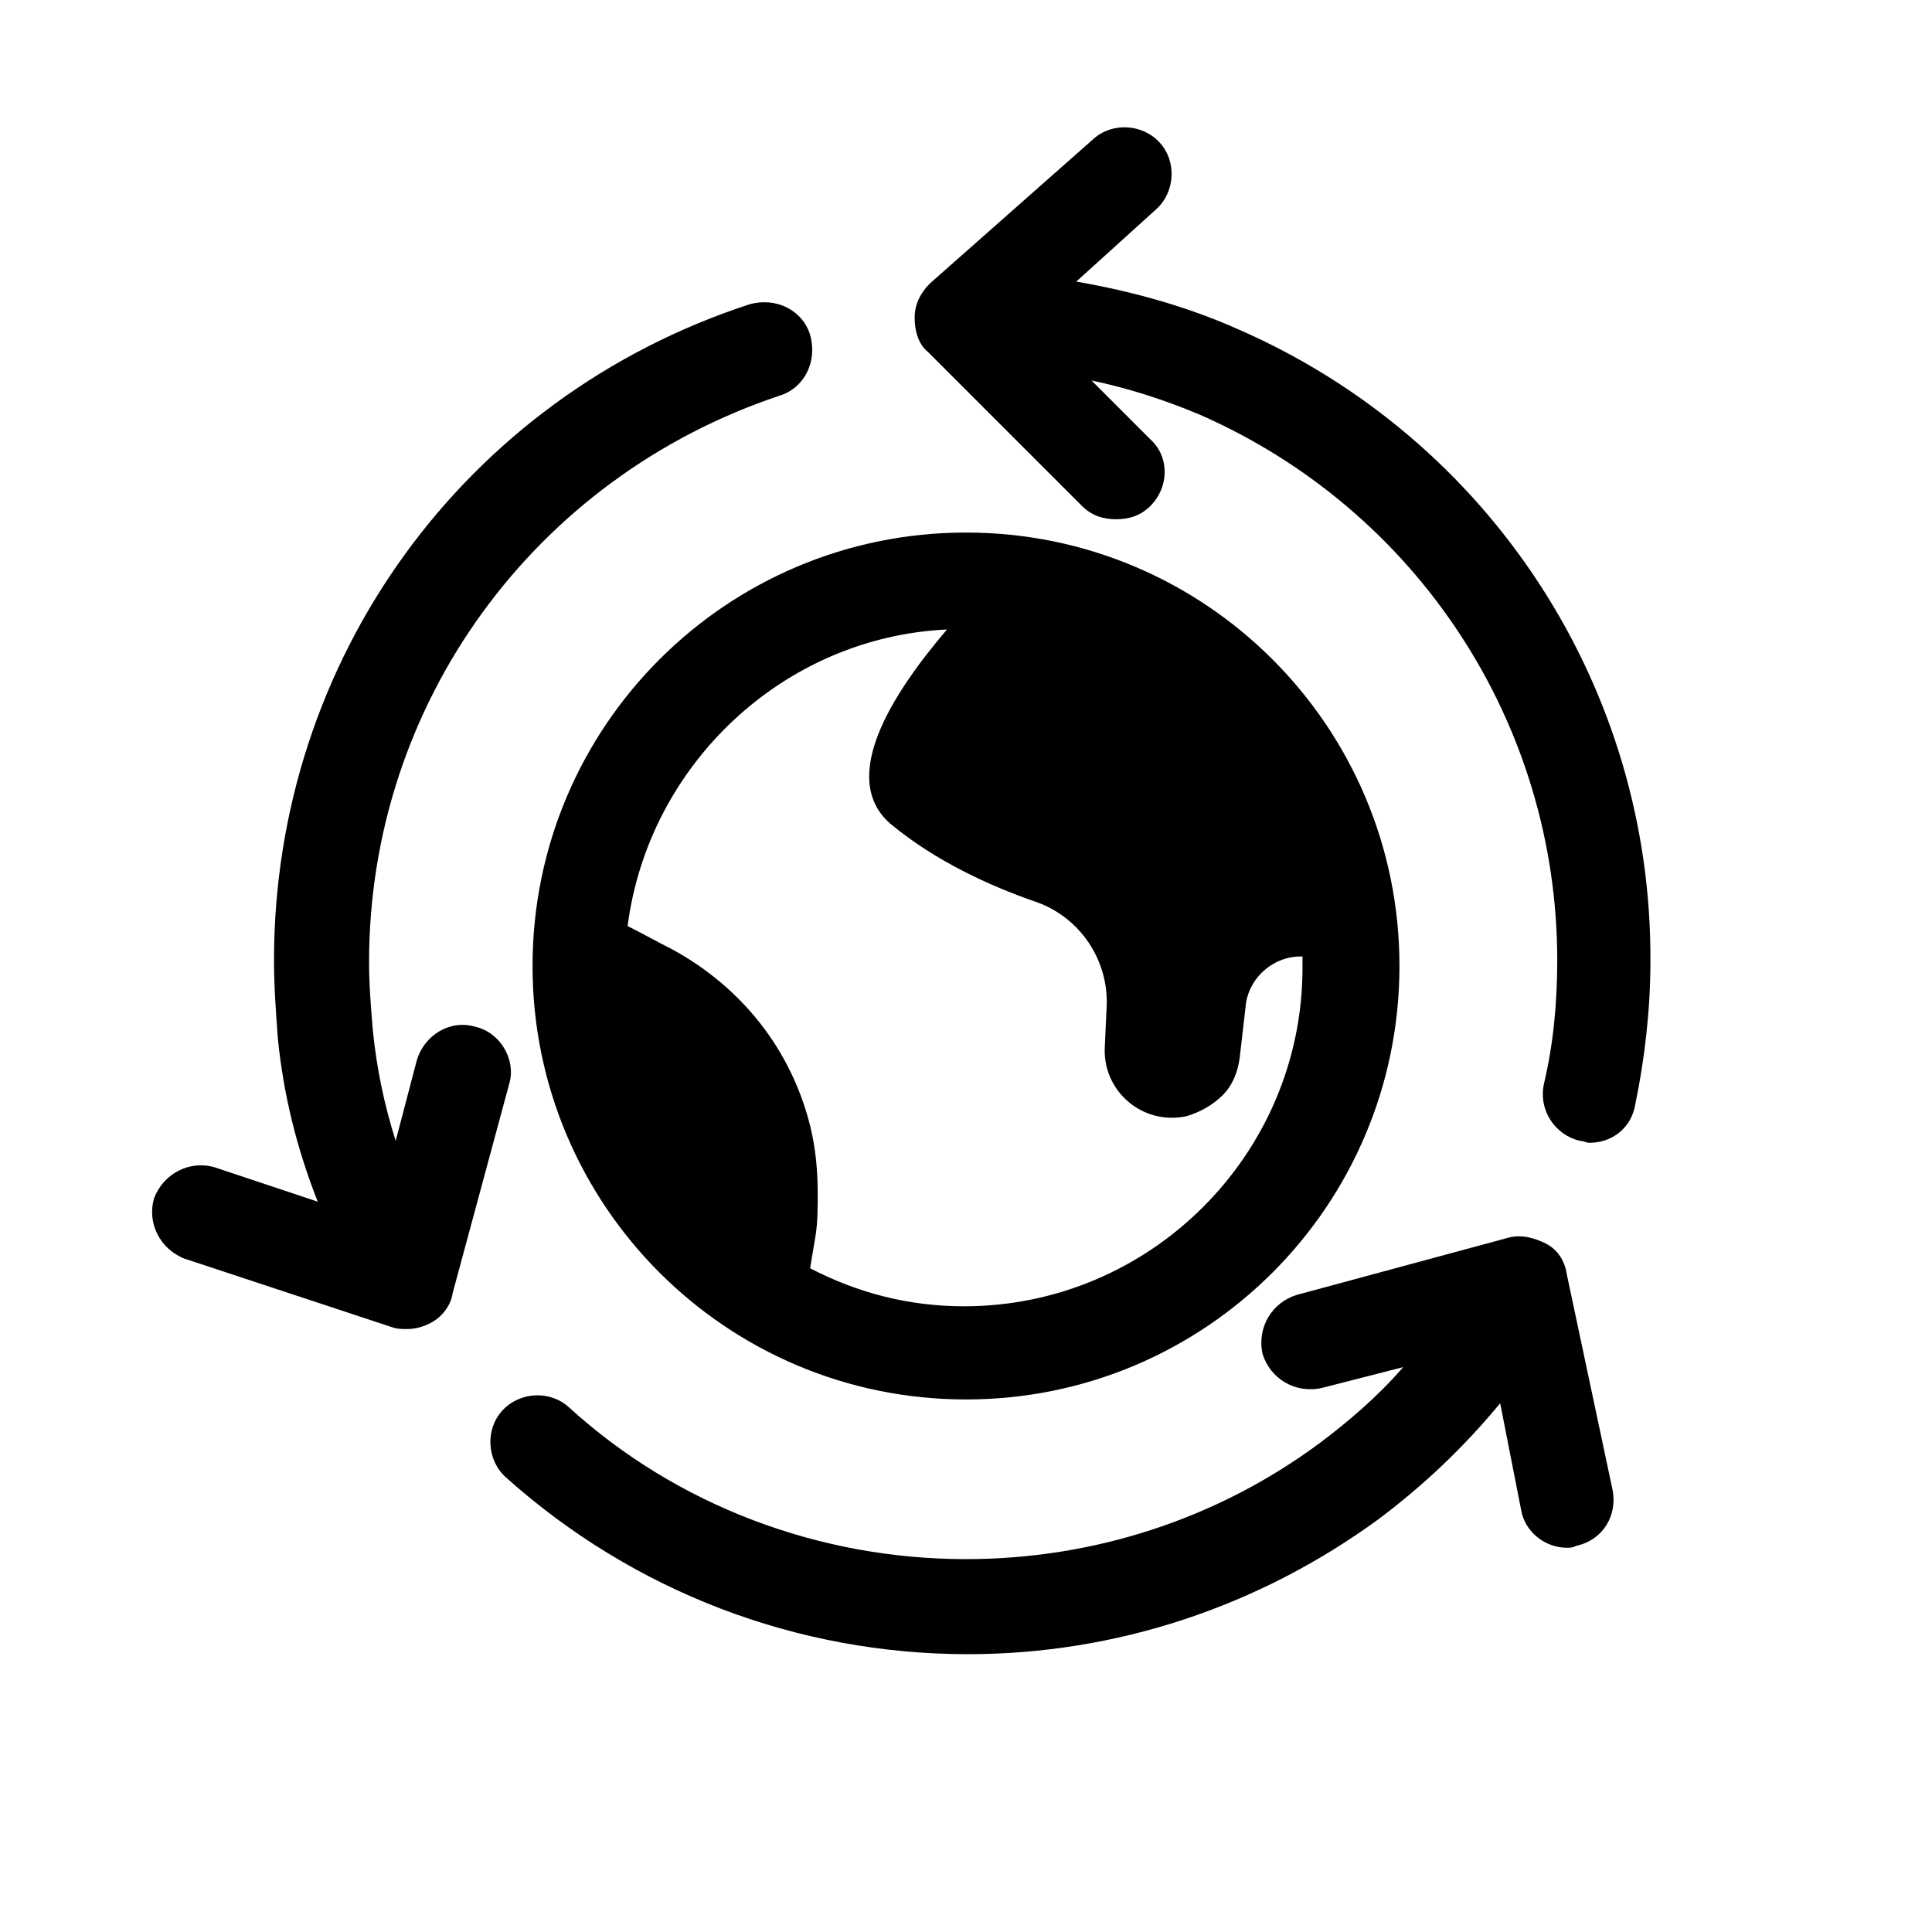 <?xml version="1.0" encoding="UTF-8"?>
<!-- Uploaded to: ICON Repo, www.iconrepo.com, Generator: ICON Repo Mixer Tools -->
<svg fill="#000000" width="800px" height="800px" version="1.1" viewBox="144 144 512 512" xmlns="http://www.w3.org/2000/svg">
 <g>
  <path d="m472.04 231.22c-13.602-6.047-28.215-10.078-42.824-12.594l21.16-19.145c5.039-4.535 5.543-12.594 1.008-17.633-4.535-5.039-12.594-5.543-17.633-1.008l-43.328 38.289c-2.519 2.519-4.031 5.543-4.031 9.07s1.008 7.055 3.527 9.07l40.809 40.809c2.519 2.519 5.543 3.527 9.07 3.527 3.527 0 6.551-1.008 9.07-3.527 5.039-5.039 5.039-13.098 0-17.633l-15.617-15.617c9.574 2.016 19.145 5.039 28.719 9.07 57.434 25.191 94.715 81.617 94.715 144.59 0 11.082-1.008 22.168-3.527 32.746-1.512 7.055 3.023 13.602 9.574 15.113 1.008 0 1.512 0.504 2.519 0.504 6.047 0 11.082-4.031 12.09-10.078 2.519-12.09 4.031-25.191 4.031-37.785 0.5-72.555-42.324-138.55-109.33-167.77z"/>
  <path d="m559.2 481.62c-0.504-3.527-2.519-6.551-5.543-8.062-3.023-1.512-6.551-2.519-10.078-1.512l-55.922 15.113c-6.551 2.016-10.578 8.566-9.07 15.617 2.016 6.551 8.566 10.578 15.617 9.07l21.664-5.543c-6.551 7.559-14.105 14.105-22.168 20.152-27.207 20.152-59.953 30.73-93.707 30.73-38.793 0-76.578-14.105-105.3-40.305-5.039-4.535-13.098-4.031-17.633 1.008-4.535 5.039-4.031 13.098 1.008 17.633 33.754 30.23 77.082 46.855 122.43 46.855 39.297 0 77.082-12.594 108.82-35.77 12.09-9.07 22.672-19.145 32.242-30.73l5.543 28.215c1.008 6.047 6.551 10.078 12.09 10.078 1.008 0 1.512 0 2.519-0.504 7.055-1.512 11.082-8.062 9.574-15.113z"/>
  <path d="m270.02 416.12c-6.551-2.016-13.602 2.016-15.617 9.07l-5.543 21.156c-3.023-9.574-5.039-19.145-6.047-29.223-0.504-6.047-1.008-12.09-1.008-18.137 0-68.52 43.832-128.47 108.82-150.14 6.551-2.016 10.078-9.07 8.062-16.121-2.016-6.551-9.07-10.078-16.121-8.062-75.57 24.688-125.95 94.211-125.95 173.81 0 7.055 0.504 13.602 1.008 20.656 1.512 15.113 5.039 29.223 10.578 43.328l-27.207-9.07c-6.551-2.016-13.602 1.512-16.121 8.062-2.016 6.551 1.512 13.602 8.062 16.121l54.914 18.137c1.512 0.504 2.519 0.504 4.031 0.504 2.016 0 4.031-0.504 6.047-1.512 3.023-1.512 5.543-4.535 6.047-8.062l15.113-55.922c1.508-6.039-2.519-13.09-9.07-14.602z"/>
  <path d="m285.13 400c0 63.48 51.387 114.87 114.87 114.87 63.48 0 114.87-51.391 114.87-114.87 0-63.48-51.391-114.87-114.87-114.87-63.48 0-114.87 51.391-114.87 114.87zm109.83-89.176c-14.609 17.129-28.719 39.297-15.113 51.387 12.09 10.078 26.703 16.625 38.289 20.656 12.09 4.031 19.648 15.617 19.145 27.711l-0.504 11.082c-0.504 11.586 10.078 20.656 21.664 18.137 3.527-1.008 7.055-3.023 9.574-5.543 2.519-2.519 4.031-6.047 4.535-10.078l1.512-13.098c0.504-7.559 7.055-13.602 14.609-13.602h0.504v3.023c0 49.375-40.305 89.68-89.68 89.68-14.609 0-28.215-3.527-40.809-10.078l1.512-9.07c0.504-3.527 0.504-7.055 0.504-10.578 0-6.047-0.504-12.09-2.016-18.137-5.039-20.152-18.137-36.777-36.777-46.855-4.031-2.016-7.559-4.031-11.586-6.047 5.539-42.82 41.309-76.574 84.637-78.59z"/>
 </g>
</svg>